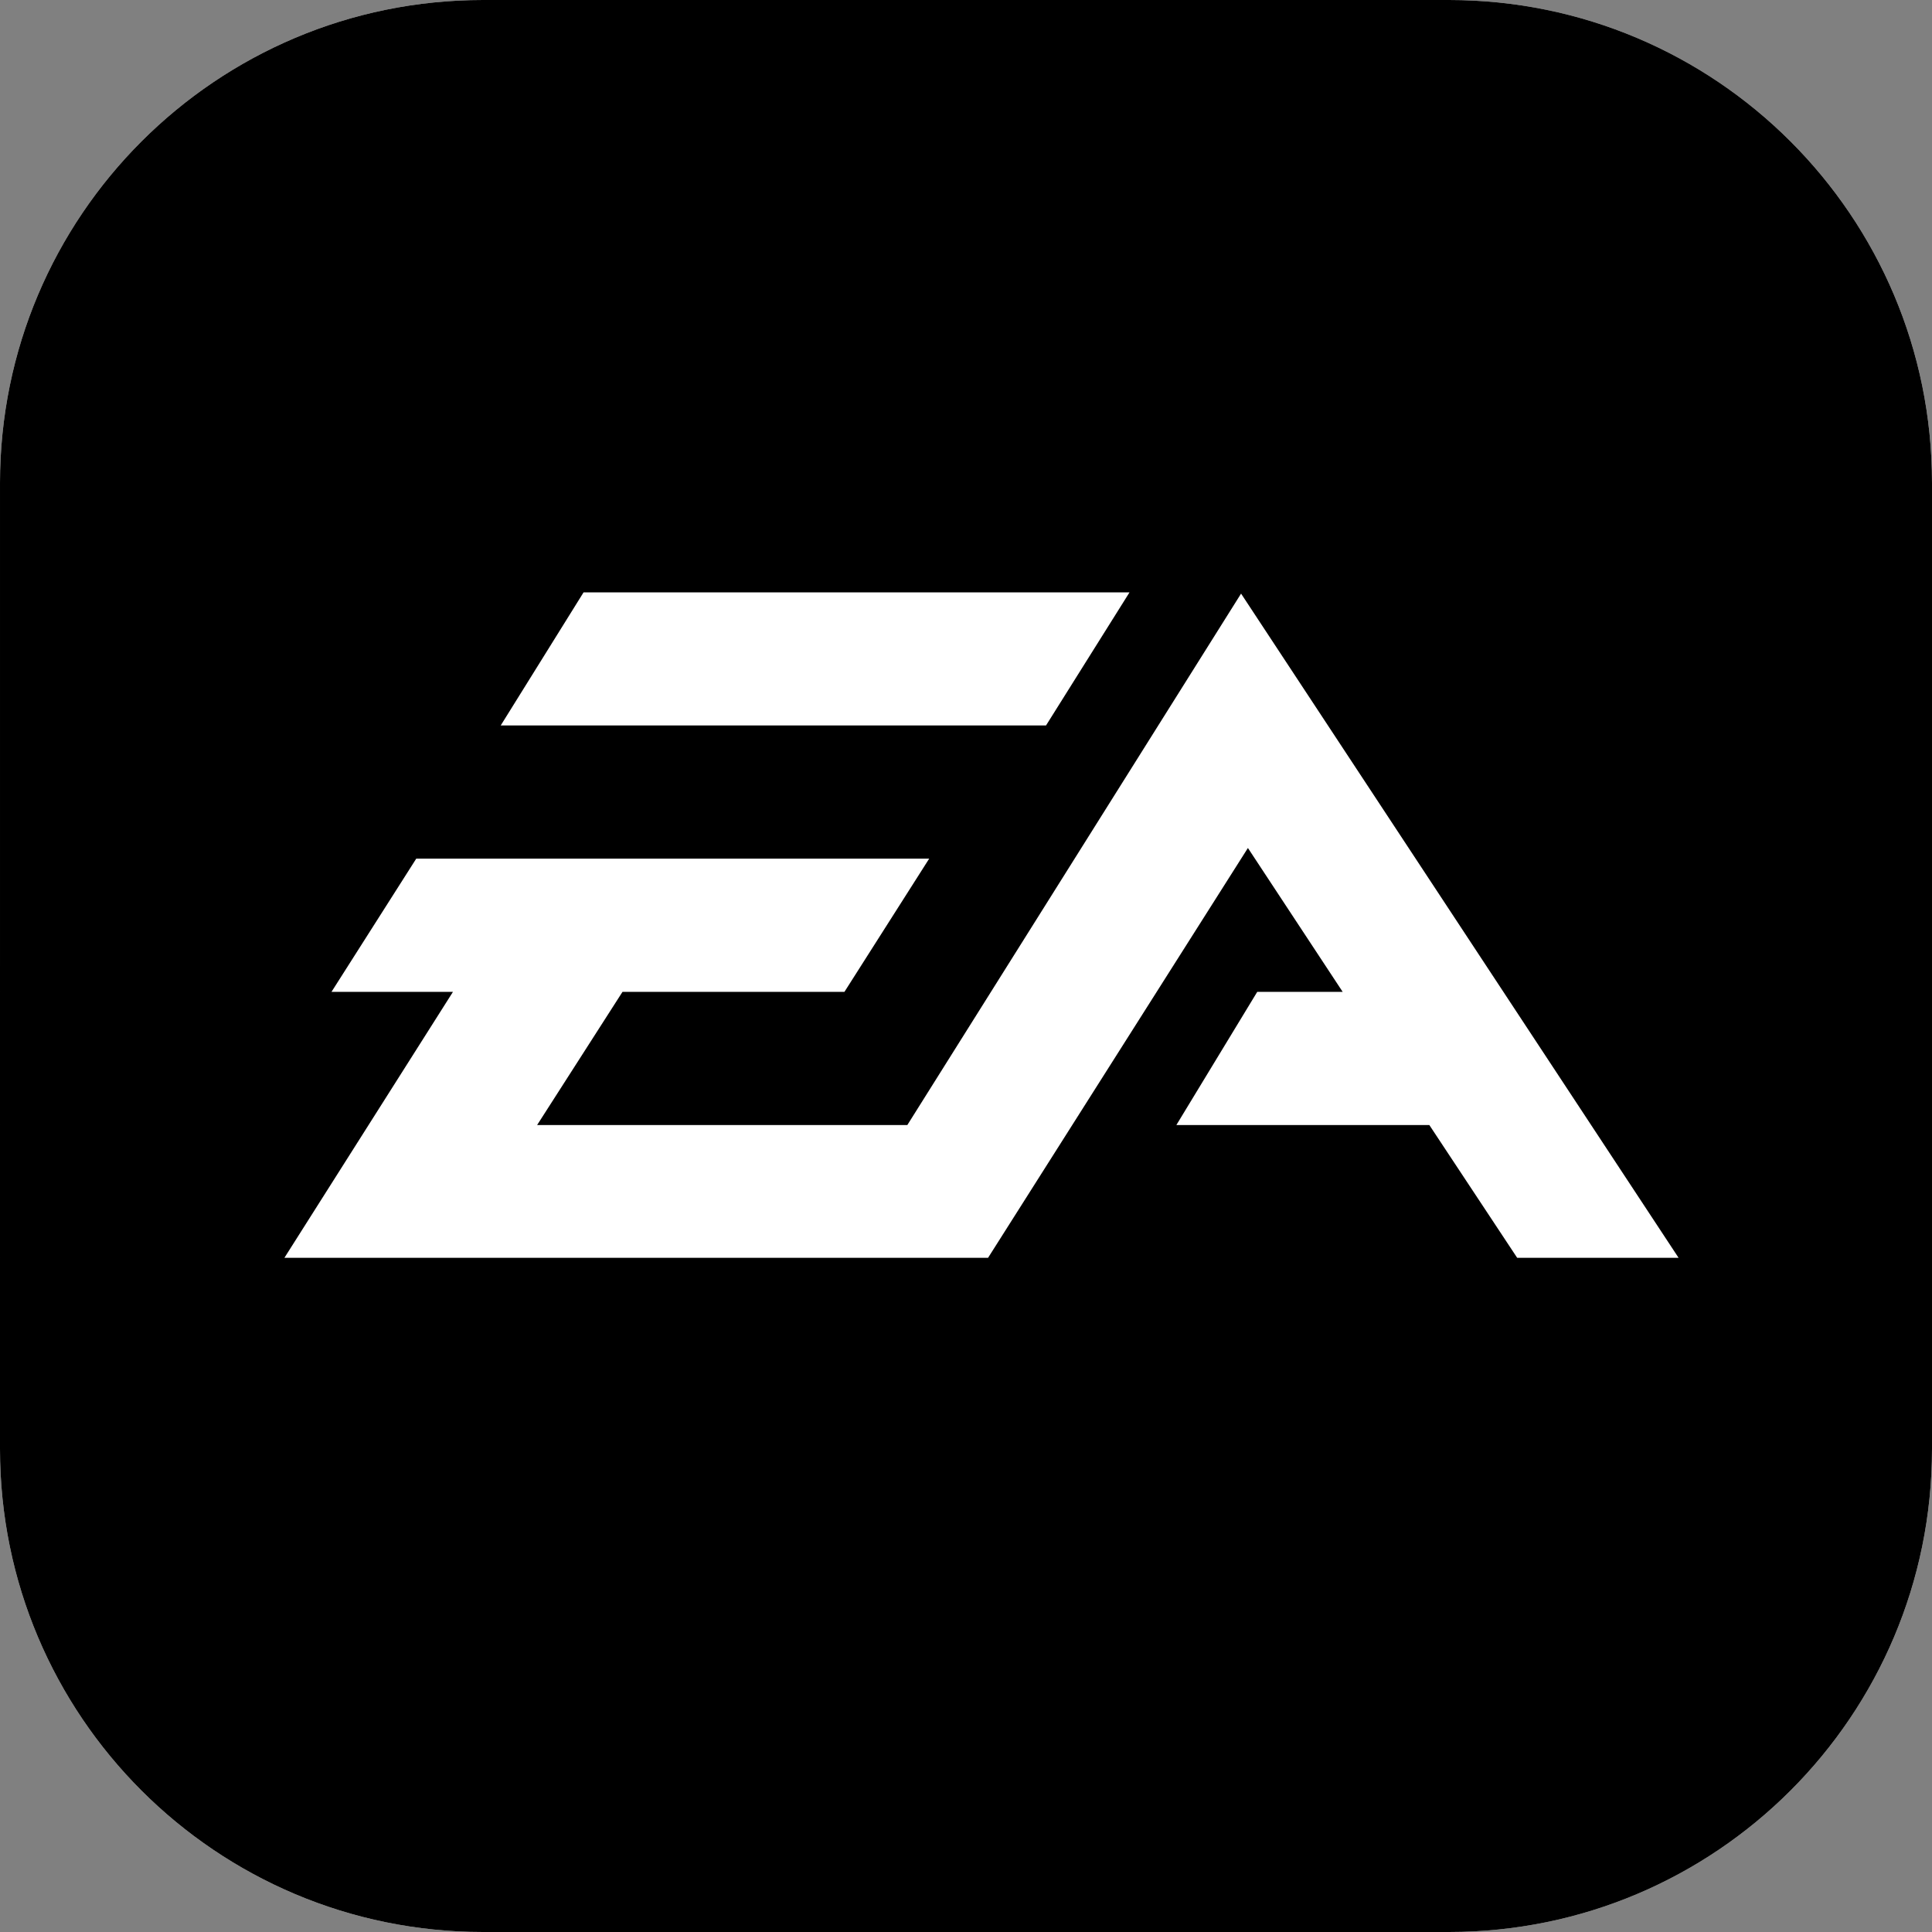 <svg width="24" height="24" viewBox="0 0 24 24" fill="none" xmlns="http://www.w3.org/2000/svg">
<rect x="0" y="0" width="24" height="24" fill="#808080" stroke="none"/>
<g clip-path="url(#clip0)">
<rect width="24" height="24" fill="white"/>
<path fill-rule="evenodd" clip-rule="evenodd" d="M24 24C17.383 24 0 24 0 24C0 17.383 7.08103e-05 -0 7.08103e-05 -0C6.617 -0 24 8.02279e-05 24 8.02279e-05C24 6.617 24 24 24 24ZM14.031 7.359H7.249L6.22 9.012H12.994L14.031 7.359ZM15.417 7.374L11.271 13.976H6.672L7.733 12.321H10.49L11.543 10.666H5.171L4.118 12.321H5.627L3.533 15.625H12.274L15.502 10.534L16.679 12.321H15.618L14.613 13.976H17.756L18.847 15.625H20.852L15.417 7.374Z" fill="black"/>
</g>
<defs>
<clipPath id="clip0">
<path d="M0 6C0 2.686 2.686 0 6 0H18C21.314 0 24 2.686 24 6V18C24 21.314 21.314 24 18 24H6C2.686 24 0 21.314 0 18V6Z" fill="white"/>
</clipPath>
</defs>
</svg>
